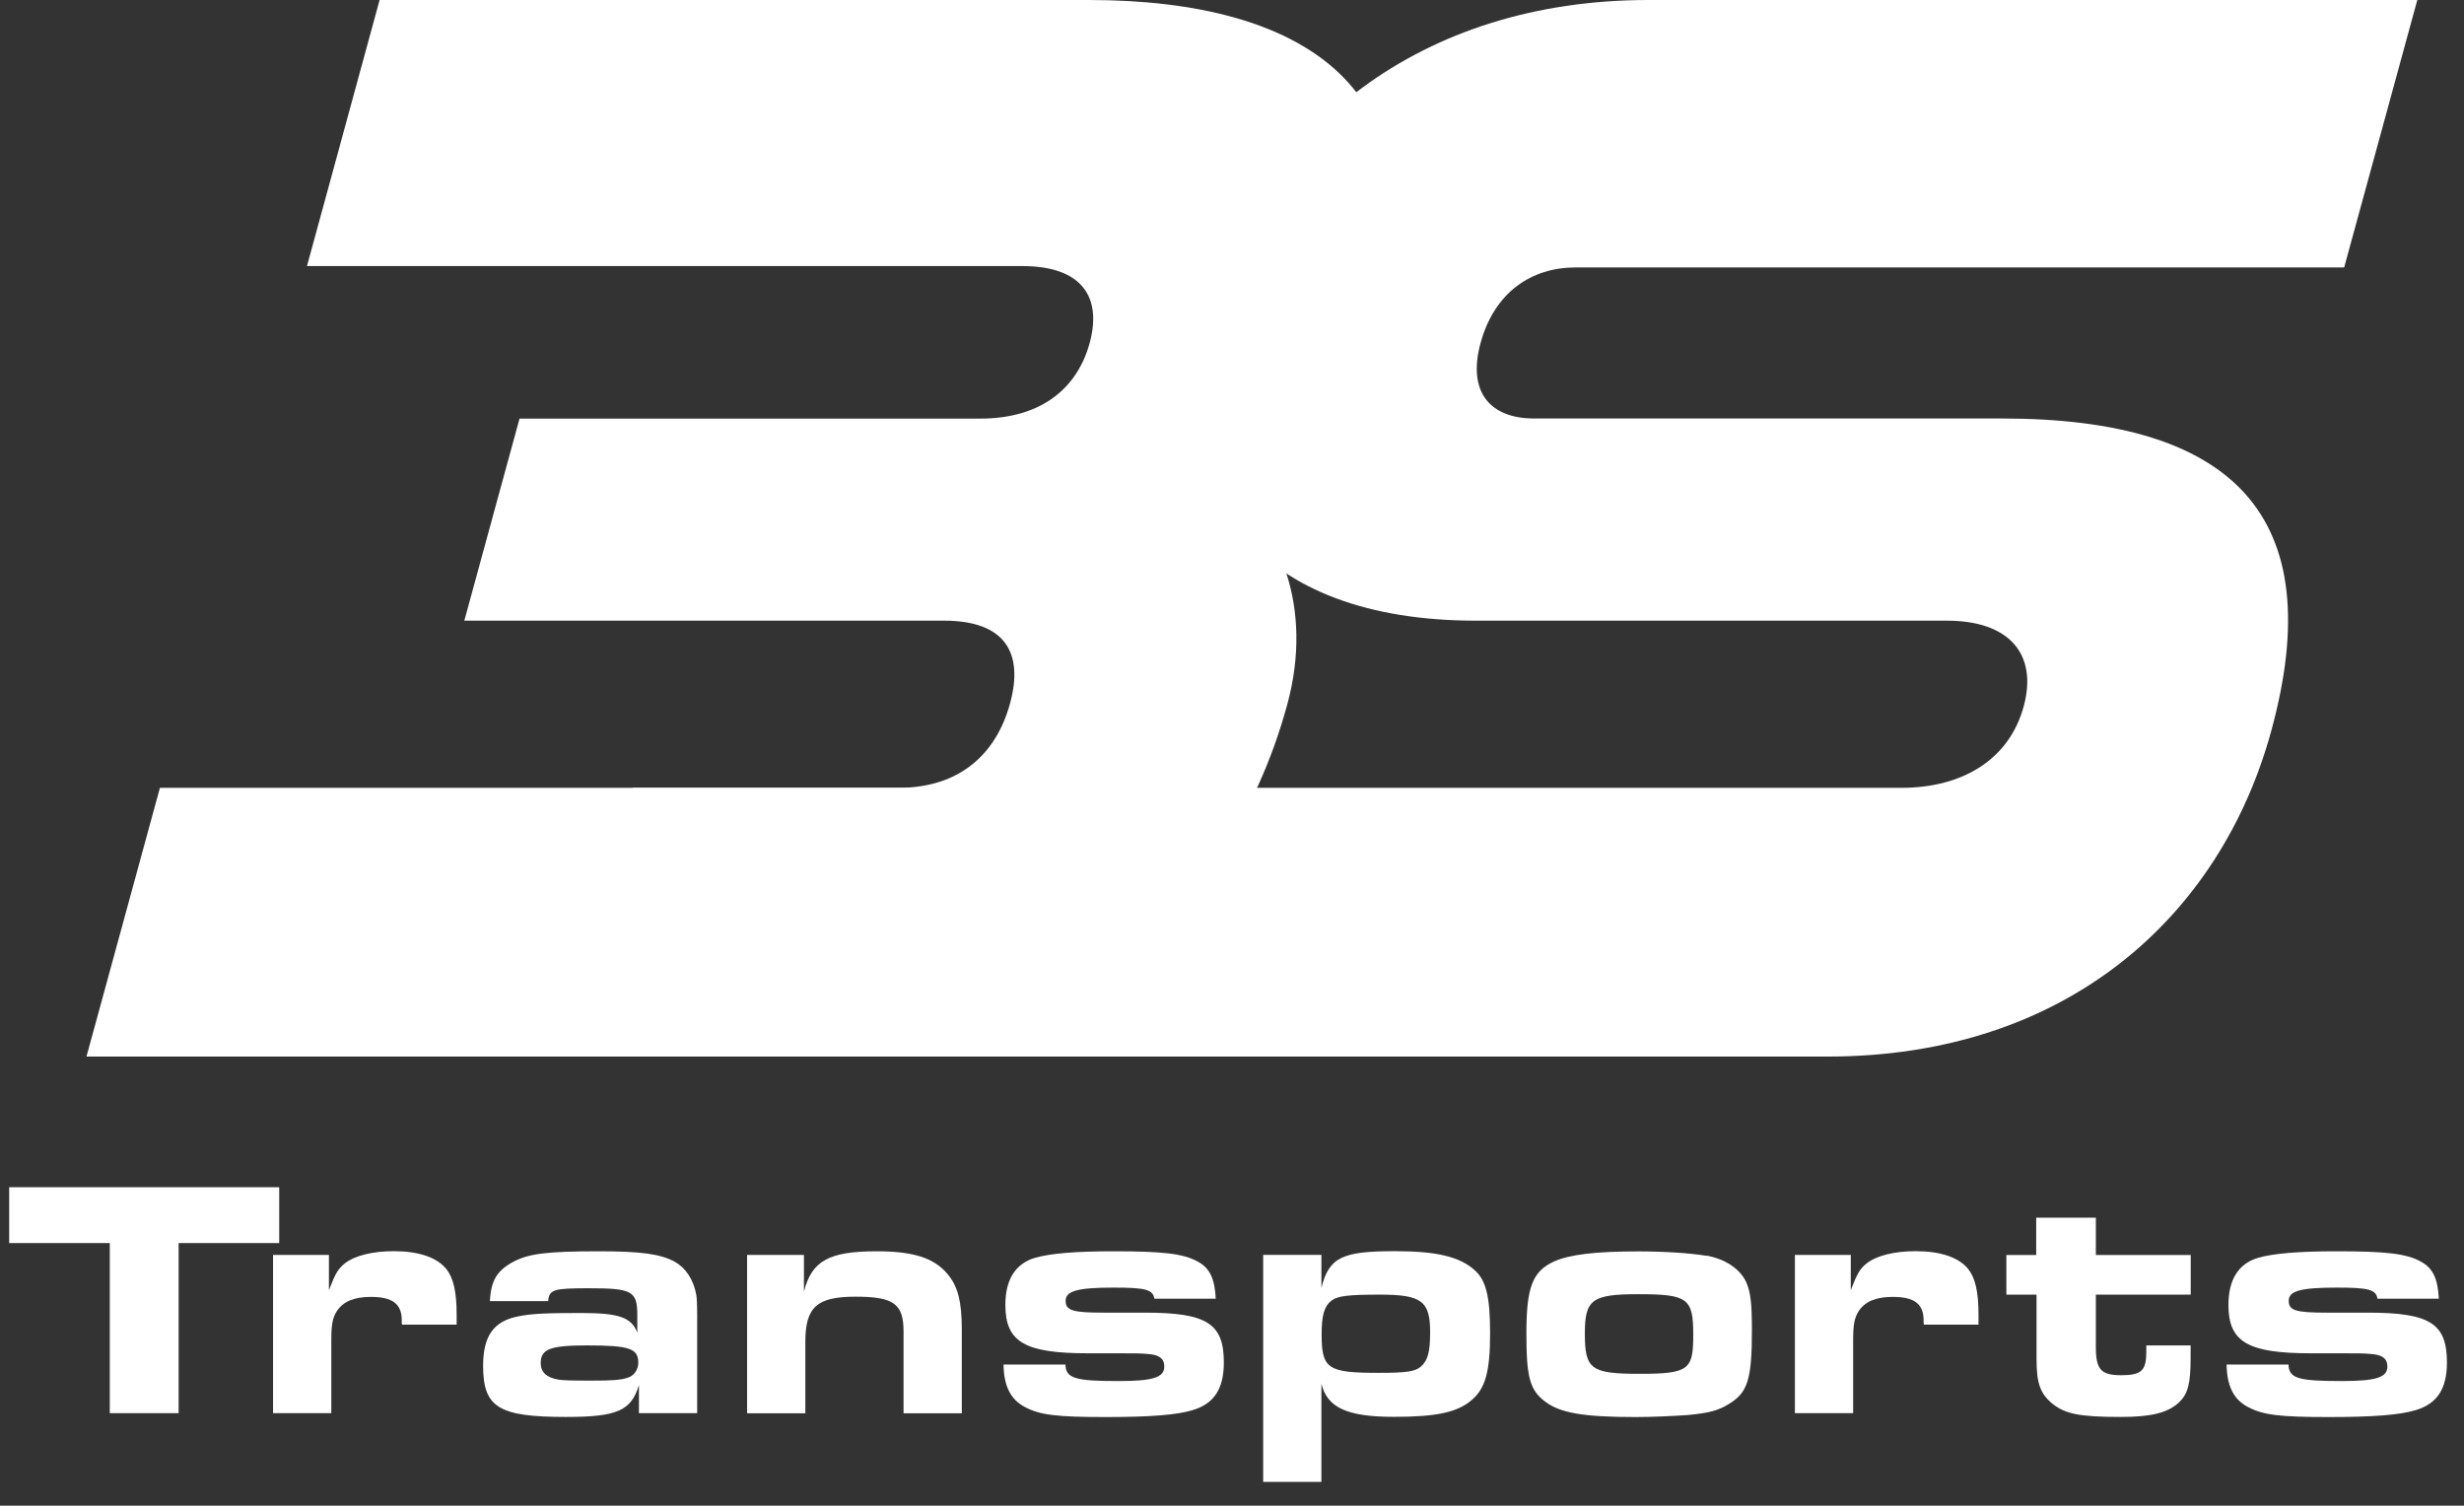 <?xml version="1.0" encoding="UTF-8"?>
<svg id="Calque_1" data-name="Calque 1" xmlns="http://www.w3.org/2000/svg" viewBox="0 0 228.03 139.34">
  <rect x="0" y="0" width="228.03" height="139.34" fill="#333333" stroke="none"/>
  <g>
    <path d="M10.16,115.04H.85v-5.17h24.99v5.17h-9.31v15.74h-6.37v-15.74Z" style="fill: #fff;"/>
    <path d="M25.27,116.14h5.17v3.26c.6-1.57.85-1.98,1.47-2.48.91-.72,2.57-1.13,4.55-1.13,2.26,0,3.95.56,4.83,1.63.66.81.97,2.1.97,4.23v.94h-5.05c-.03-.09-.03-.19-.03-.22v-.19c0-1.5-.85-2.16-2.85-2.16-1.54,0-2.54.41-3.14,1.29-.41.63-.53,1.25-.53,2.73v6.74h-5.39v-14.64Z" style="fill: #fff;"/>
    <path d="M59.13,128.18c-.72,2.38-2.01,2.95-6.77,2.95-6.21,0-7.65-.88-7.65-4.73,0-2.76.97-4.14,3.26-4.58,1.22-.25,2.63-.31,5.77-.31,3.57,0,4.7.41,5.24,1.82v-1.6c0-2.26-.47-2.51-4.52-2.51-3.23,0-3.64.12-3.73,1.19h-5.39c.09-1.91.66-2.82,2.16-3.64,1.44-.75,3.1-.97,7.93-.97,3.89,0,5.71.25,7.02.97,1,.56,1.72,1.63,1.98,3.01q.09.44.09,1.94v9.06h-5.39v-2.6ZM50.04,126.14c0,.85.53,1.35,1.66,1.54.38.06,1.1.09,3.04.09s2.67-.06,3.29-.25c.63-.16,1.04-.75,1.04-1.41,0-1.32-.82-1.6-4.77-1.6-3.39,0-4.26.35-4.26,1.63Z" style="fill: #fff;"/>
    <path d="M69.13,116.14h5.27v3.39c.72-2.85,2.32-3.73,6.74-3.73,3.35,0,5.27.6,6.52,2.07.97,1.13,1.35,2.54,1.35,5.14v7.78h-5.39v-7.56c0-2.57-.91-3.23-4.45-3.23s-4.64.94-4.64,4.17v6.62h-5.39v-14.64Z" style="fill: #fff;"/>
    <path d="M98.6,126.27c.03,1.29.88,1.54,4.92,1.54,3.2,0,4.23-.34,4.23-1.35,0-.72-.47-1.1-1.57-1.16-.53-.06-1.29-.06-2.79-.06h-2.7c-5.86,0-7.65-1.04-7.65-4.48,0-2.35.94-3.83,2.76-4.36,1.44-.41,3.79-.6,7.24-.6,4.61,0,6.46.22,7.78.94,1.13.6,1.6,1.57,1.69,3.45h-5.68c-.13-.85-.81-1.03-3.76-1.03-3.35,0-4.45.31-4.45,1.22s.66,1.1,3.54,1.1h3.79c5.74,0,7.31,1,7.31,4.61,0,2.45-.91,3.83-2.92,4.42-1.47.44-3.92.63-8.03.63-4.55,0-6.05-.19-7.43-.91-1.35-.69-1.98-1.94-2.01-3.95h5.71Z" style="fill: #fff;"/>
    <path d="M122.28,119.21c.72-2.85,1.88-3.42,6.84-3.42,3.79,0,5.93.5,7.31,1.72,1.1.94,1.47,2.48,1.47,5.86,0,3.58-.44,5.14-1.72,6.21-1.32,1.13-3.26,1.54-7.18,1.54-4.33,0-6.18-.85-6.71-3.07v9.09h-5.39v-21.01h5.39v3.07ZM123.25,120.34c-.69.53-.94,1.35-.94,3.14,0,3.2.56,3.57,5.27,3.57,2.57,0,3.36-.12,3.89-.56.66-.56.88-1.35.88-3.2,0-2.88-.78-3.48-4.64-3.48-2.95,0-3.89.12-4.45.53Z" style="fill: #fff;"/>
    <path d="M157.93,116.2c1.72.31,3.1,1.22,3.67,2.45.41.91.53,2.01.53,4.42,0,4.55-.38,5.8-2.1,6.84-1,.63-1.85.85-3.79,1.04-1.25.09-3.36.19-4.86.19-4.86,0-7.02-.38-8.4-1.44-1.41-1.07-1.72-2.26-1.72-6.3,0-4.26.56-5.74,2.54-6.65,1.47-.66,3.89-.94,7.84-.94,2.41,0,4.8.16,6.3.41ZM146.67,123.41c0,3.32.56,3.73,5.11,3.73s4.92-.41,4.92-3.61c0-3.39-.5-3.76-5.11-3.76-4.26,0-4.92.5-4.92,3.64Z" style="fill: #fff;"/>
    <path d="M166.11,116.14h5.17v3.26c.6-1.57.85-1.98,1.47-2.48.91-.72,2.57-1.13,4.55-1.13,2.26,0,3.95.56,4.83,1.63.66.81.97,2.1.97,4.23v.94h-5.05c-.03-.09-.03-.19-.03-.22v-.19c0-1.5-.85-2.16-2.85-2.16-1.54,0-2.54.41-3.14,1.29-.41.63-.53,1.25-.53,2.73v6.74h-5.39v-14.64Z" style="fill: #fff;"/>
    <path d="M202.73,124.51v1.16c0,2.38-.25,3.32-1.07,4.11-1.04.97-2.57,1.35-5.42,1.35-3.79,0-5.14-.28-6.33-1.25-1.1-.91-1.44-1.88-1.44-4.11v-5.96h-2.79v-3.67h2.76v-3.45h5.52v3.45h8.78v3.67h-8.78v4.83c0,2.1.47,2.63,2.35,2.63s2.32-.44,2.32-2.16v-.6h4.11Z" style="fill: #fff;"/>
    <path d="M211.79,126.27c.03,1.29.88,1.54,4.92,1.54,3.2,0,4.23-.34,4.23-1.35,0-.72-.47-1.1-1.57-1.16-.53-.06-1.29-.06-2.79-.06h-2.7c-5.86,0-7.65-1.04-7.65-4.48,0-2.35.94-3.83,2.76-4.36,1.44-.41,3.79-.6,7.24-.6,4.61,0,6.46.22,7.78.94,1.13.6,1.6,1.57,1.69,3.45h-5.68c-.13-.85-.82-1.03-3.76-1.03-3.36,0-4.45.31-4.45,1.22s.66,1.1,3.54,1.1h3.79c5.74,0,7.31,1,7.31,4.61,0,2.45-.91,3.83-2.92,4.42-1.47.44-3.92.63-8.03.63-4.55,0-6.05-.19-7.43-.91-1.35-.69-1.98-1.94-2.01-3.95h5.71Z" style="fill: #fff;"/>
  </g>
  <path d="M51.76,97.79l6.8-24.88h117.38c5.78,0,10.02-2.69,11.34-7.53,1.32-4.84-1.33-7.94-7.11-7.94h-43.58c-20.04,0-29.25-11.57-24.62-28.51S131.44,0,152.56,0h71.15l-6.77,24.75h-71.15c-4.04,0-7.49,2.29-8.77,6.99-1.25,4.57.91,6.99,4.95,6.99h43.31c21.39,0,30.36,9.01,24.91,28.92-4.71,17.22-19,30.13-41.06,30.13H51.76Z" style="fill: #fff;"/>
  <path d="M8,97.79l6.8-24.88h68.33c5.65,0,9.05-3.09,10.34-7.8,1.29-4.71-.46-7.67-6.11-7.67h-44.39l5.11-18.7h42.64c5.65,0,8.98-2.82,10.12-6.99s-.61-7.13-6.26-7.13H28.41L35.13,0h65.64c20.31,0,31.54,8.61,26.87,25.69-3.09,11.3-9.84,16.81-14.21,19.5,4.87,3.36,8.19,10.89,5.69,20.04-5.7,20.85-22.75,32.55-42.12,32.55H8Z" style="fill: #fff;"/>
</svg>